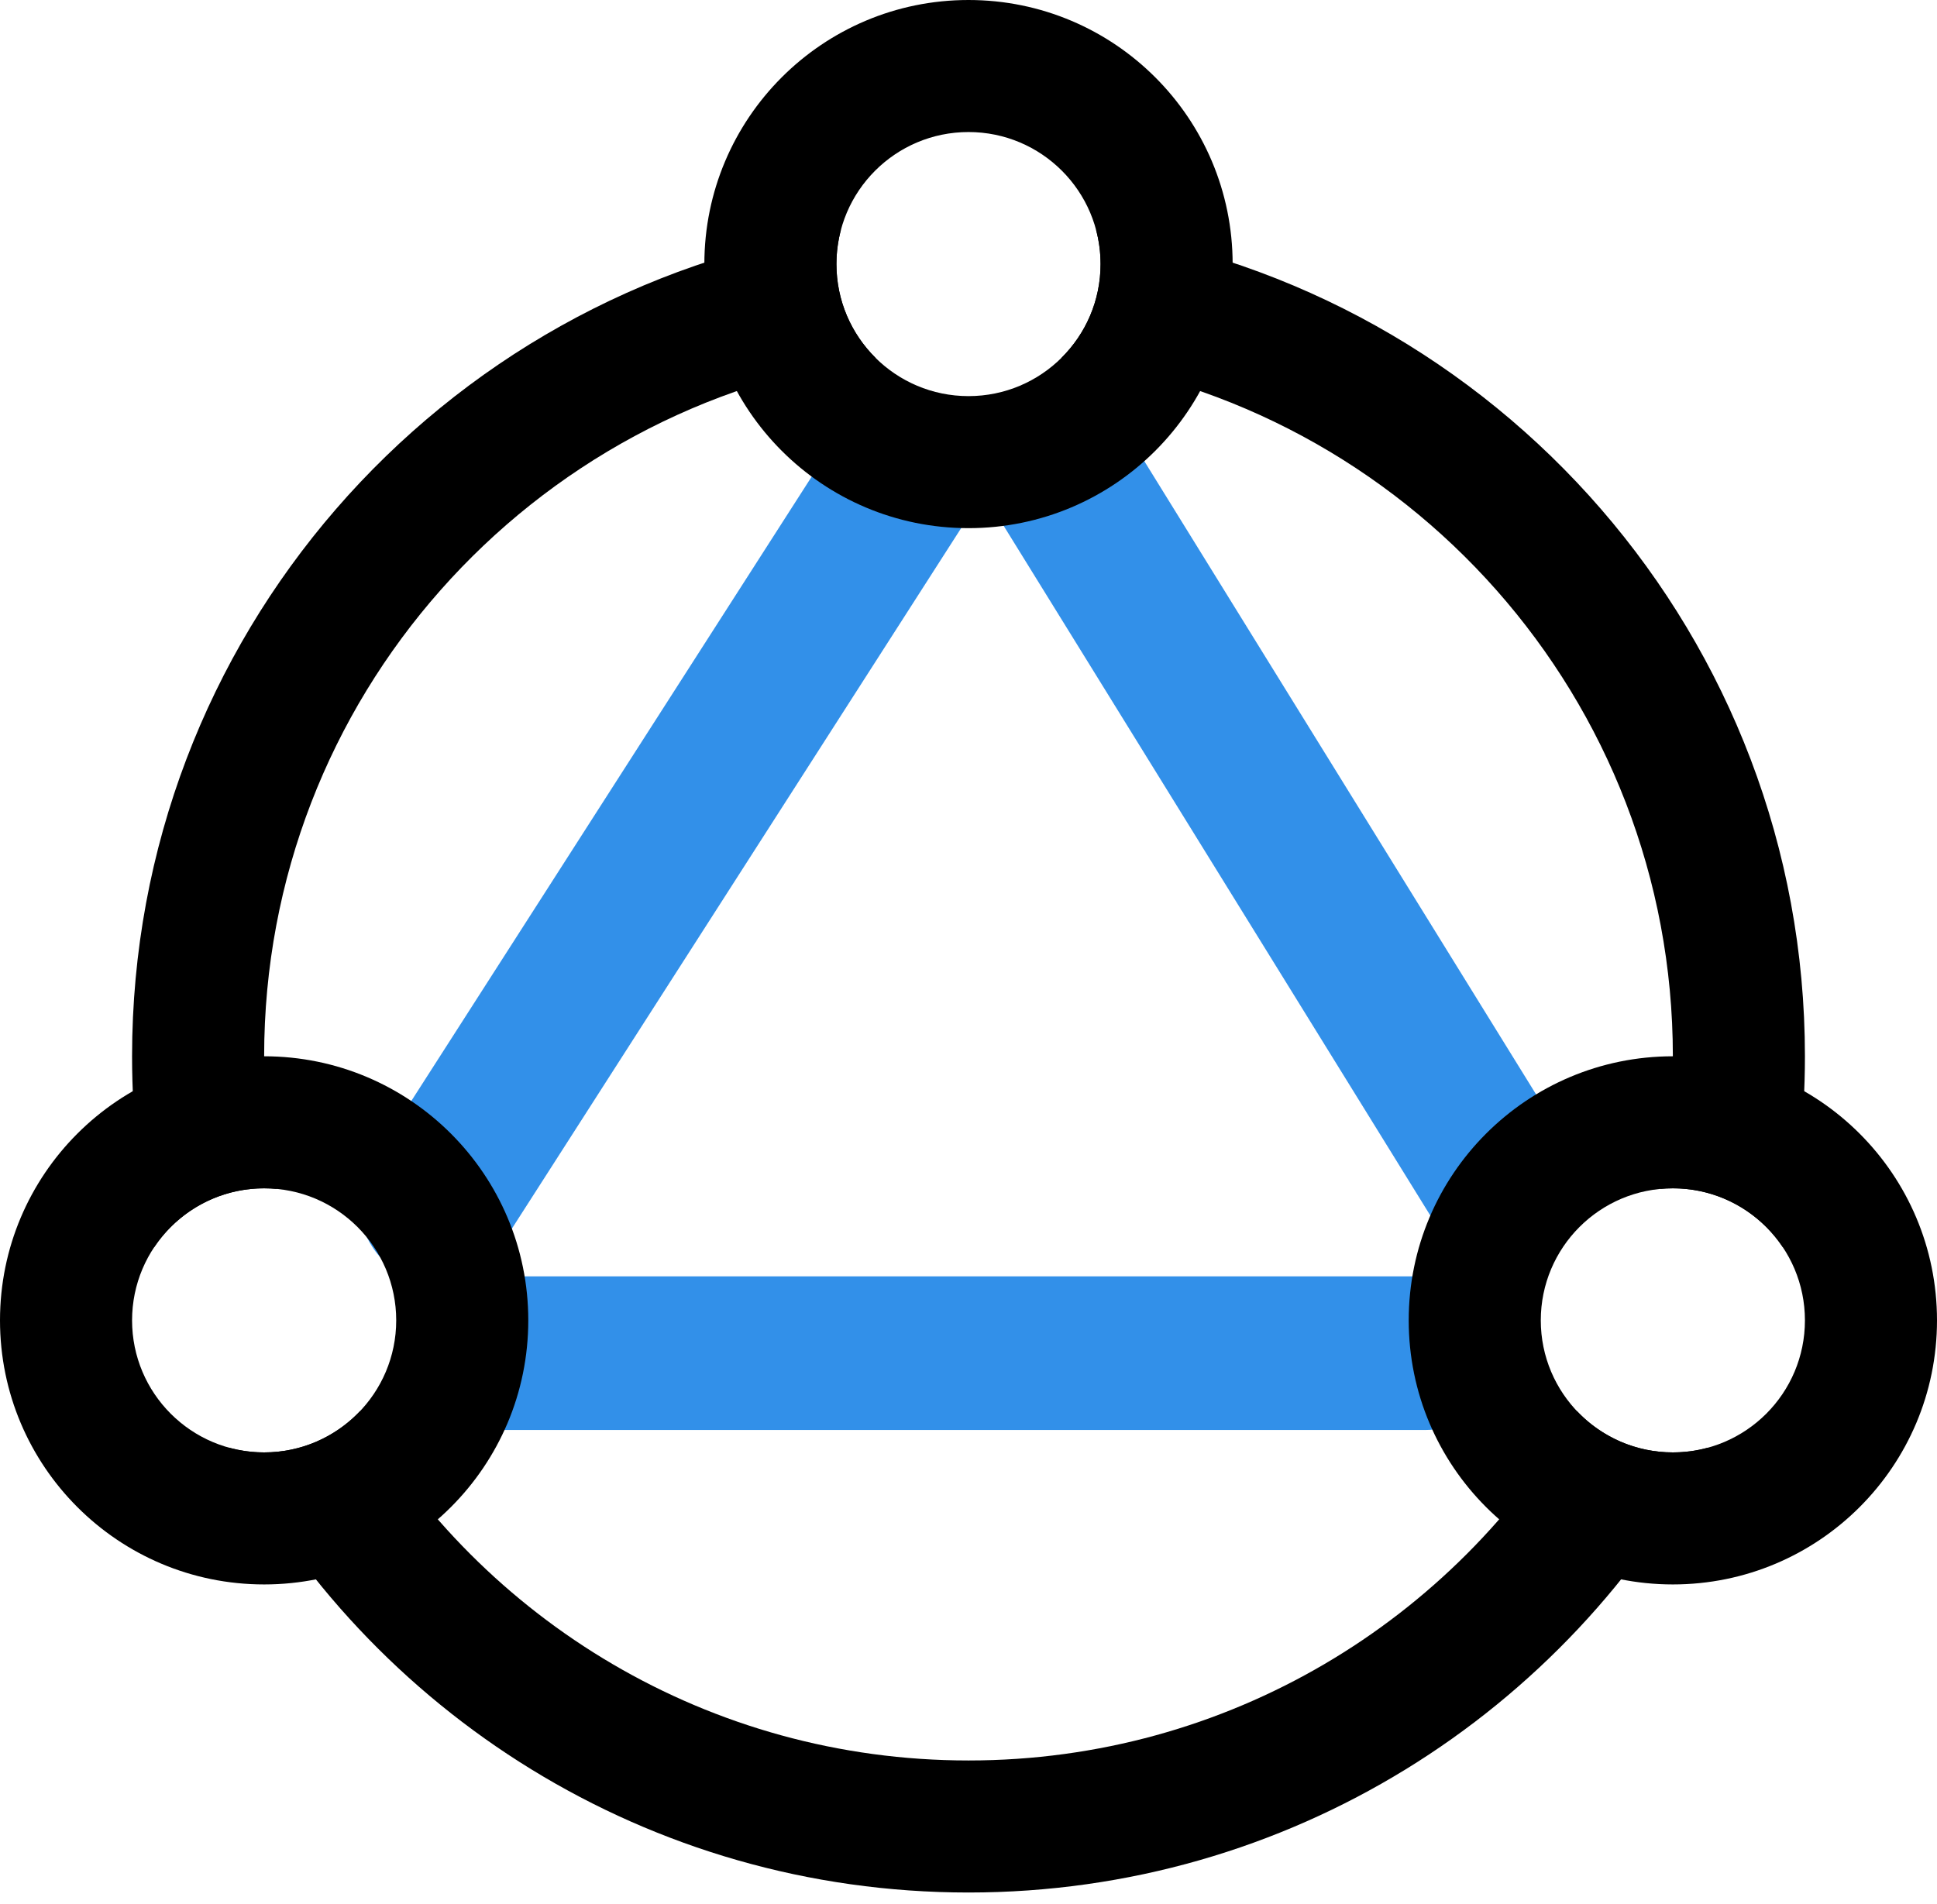 <?xml version="1.0" encoding="UTF-8"?>
<svg width="60px" height="59px" viewBox="0 0 60 59" version="1.1" xmlns="http://www.w3.org/2000/svg" xmlns:xlink="http://www.w3.org/1999/xlink">
    <!-- Generator: Sketch 56.2 (81672) - https://sketch.com -->
    <title>информационная служба</title>
    <desc>Created with Sketch.</desc>
    <g id="PC" stroke="none" stroke-width="1" fill="none" fill-rule="evenodd">
        <g id="04_01Hotline+Road-assistant" transform="translate(-240, -1172)">
            <g id="编组-12" transform="translate(94, 1047)">
                <g id="编组-6" transform="translate(51, 125)">
                    <g id="编组" transform="translate(95, 0)">
                        <g id="информационная-служба">
                            <path d="M44.179,44.305 L15.423,44.305 C14.213,44.305 13.216,43.052 13.216,41.925 C13.216,40.798 14.213,39.545 15.423,39.545 L44.179,39.545 C45.389,39.545 46.375,40.798 46.375,41.925 C46.375,43.052 45.398,44.305 44.179,44.305 Z M30.119,15.822 L15.45,38.7 C14.826,39.737 13.239,39.947 12.273,39.367 C11.307,38.786 10.747,37.286 11.37,36.249 L26.039,13.37 C26.662,12.333 28.244,12.133 29.21,12.714 C30.176,13.294 30.747,14.777 30.119,15.822 Z M30.744,15.733 C30.098,14.7 30.642,13.207 31.598,12.61 C32.554,12.013 34.139,12.185 34.78,13.211 L48.576,35.516 C49.217,36.543 48.683,38.052 47.727,38.65 C46.771,39.247 45.18,39.065 44.539,38.039 L30.744,15.733 Z" id="形状结合" fill="#3290E9" fill-rule="nonzero"></path>
                            <path d="M33.951,7.118 C46.385,9.02 55.909,19.761 55.909,32.727 C55.909,34.765 55.674,36.748 55.229,38.65 C54.496,37.546 53.242,36.818 51.818,36.818 C51.688,36.818 51.559,36.824 51.432,36.836 C51.685,35.505 51.818,34.132 51.818,32.727 C51.818,21.651 43.564,12.502 32.871,11.096 C33.624,10.354 34.091,9.323 34.091,8.182 C34.091,7.814 34.042,7.457 33.951,7.118 L33.951,7.118 Z M26.049,7.118 C25.958,7.457 25.909,7.814 25.909,8.182 C25.909,9.323 26.376,10.354 27.129,11.096 C16.436,12.502 8.182,21.651 8.182,32.727 C8.182,34.132 8.315,35.505 8.568,36.836 C8.441,36.824 8.312,36.818 8.182,36.818 C6.758,36.818 5.504,37.546 4.771,38.65 C4.326,36.748 4.091,34.765 4.091,32.727 C4.091,19.761 13.615,9.02 26.049,7.118 L26.049,7.118 Z M52.901,44.855 C48.551,53.053 39.927,58.636 30,58.636 C20.073,58.636 11.449,53.053 7.099,44.855 C7.444,44.95 7.807,45 8.182,45 C9.351,45 10.406,44.51 11.151,43.723 C14.936,50.197 21.96,54.545 30,54.545 C38.04,54.545 45.064,50.197 48.849,43.723 C49.594,44.51 50.649,45 51.818,45 C52.193,45 52.556,44.95 52.901,44.855 L52.901,44.855 Z" id="形状" fill="#000000"></path>
                            <path d="M30,16.364 C25.481,16.364 21.818,12.701 21.818,8.182 C21.818,3.663 25.481,0 30,0 C34.519,0 38.182,3.663 38.182,8.182 C38.182,12.701 34.519,16.364 30,16.364 Z M30,12.273 C32.259,12.273 34.091,10.441 34.091,8.182 C34.091,5.922 32.259,4.091 30,4.091 C27.741,4.091 25.909,5.922 25.909,8.182 C25.909,10.441 27.741,12.273 30,12.273 Z M8.182,49.091 C3.663,49.091 0,45.428 0,40.909 C0,36.39 3.663,32.727 8.182,32.727 C12.701,32.727 16.364,36.39 16.364,40.909 C16.364,45.428 12.701,49.091 8.182,49.091 Z M8.182,45 C10.441,45 12.273,43.168 12.273,40.909 C12.273,38.65 10.441,36.818 8.182,36.818 C5.922,36.818 4.091,38.65 4.091,40.909 C4.091,43.168 5.922,45 8.182,45 Z M51.818,49.091 C47.299,49.091 43.636,45.428 43.636,40.909 C43.636,36.39 47.299,32.727 51.818,32.727 C56.337,32.727 60,36.39 60,40.909 C60,45.428 56.337,49.091 51.818,49.091 Z M51.818,45 C54.078,45 55.909,43.168 55.909,40.909 C55.909,38.65 54.078,36.818 51.818,36.818 C49.559,36.818 47.727,38.65 47.727,40.909 C47.727,43.168 49.559,45 51.818,45 Z" id="形状结合" fill="#000000"></path>
                        </g>
                    </g>
                </g>
            </g>
        </g>
    </g>
</svg>